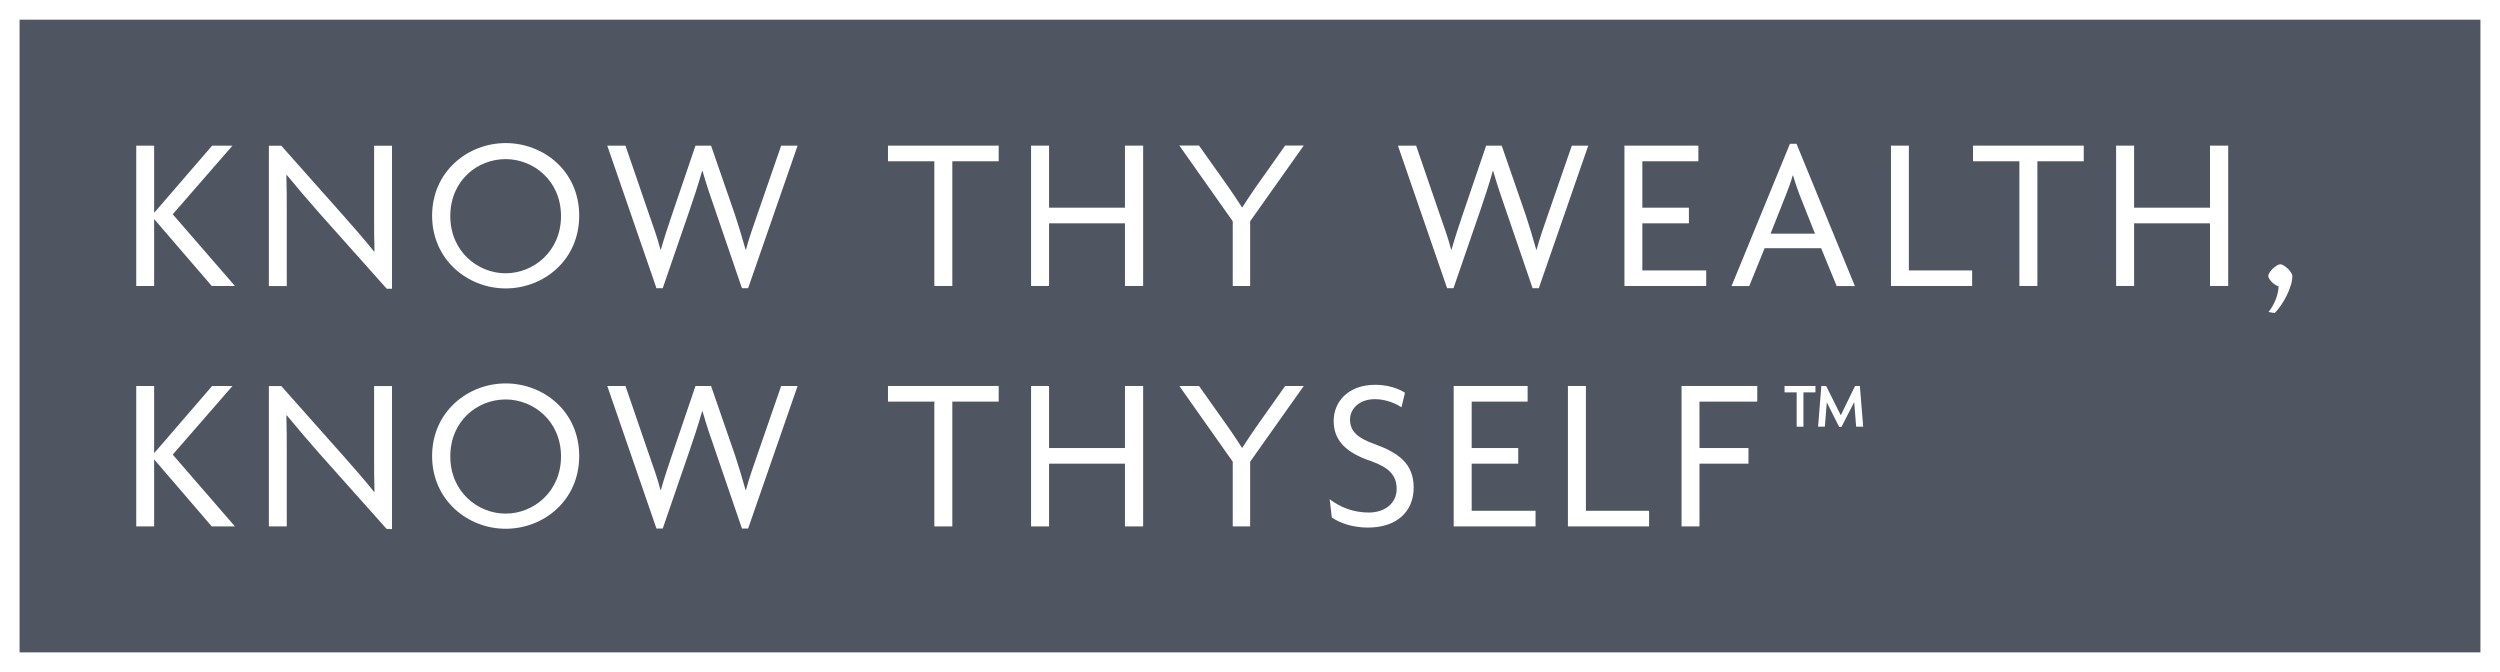 <svg width="279" height="75" viewBox="0 0 279 75" fill="none" xmlns="http://www.w3.org/2000/svg">
<rect x="0" y="0" width="279" height="75" fill="#808080" stroke="none"/>
<rect width="278" height="75" fill="#131E3D" fill-opacity="0.44"/>
<path d="M17.202 24.484H17.235L23.631 31.914H26.218L19.276 23.913L25.945 16.253H23.675L17.235 23.716H17.202V16.253H15.205V31.914H17.202V24.484Z" fill="white"/>
<path d="M32.003 23.672C32.003 22.366 32.003 20.972 31.959 19.546L32.003 19.524C33.073 20.83 34.47 22.465 35.692 23.848L43.158 32.221H43.748V16.264H41.75V24.144C41.75 25.373 41.75 26.745 41.794 28.051L41.75 28.073C40.746 26.822 39.338 25.198 38.355 24.1L31.392 16.264H30.006V31.925H32.003V23.672Z" fill="white"/>
<path d="M56.431 32.188C60.655 32.188 64.639 29.05 64.639 24.067C64.639 19.085 60.655 15.968 56.431 15.968C52.207 15.968 48.223 19.14 48.223 24.067C48.223 28.995 52.207 32.188 56.431 32.188ZM56.431 17.757C59.531 17.757 62.609 20.16 62.609 24.111C62.609 28.062 59.531 30.498 56.431 30.498C53.331 30.498 50.253 28.073 50.253 24.111C50.253 20.149 53.276 17.757 56.431 17.757Z" fill="white"/>
<path d="M73.96 32.166L76.962 23.453C77.399 22.147 77.868 20.797 78.359 19.085H78.403C78.894 20.808 79.374 22.158 79.822 23.453L82.802 32.166H83.489L89.012 16.253H87.179L84.493 24.012C84.101 25.165 83.588 26.569 83.249 27.864H83.206C82.834 26.536 82.42 25.165 82.038 24.012L79.353 16.253H77.617L74.976 24.012C74.583 25.187 74.124 26.536 73.753 27.864H73.709C73.371 26.515 72.858 25.165 72.465 24.012L69.802 16.253H67.772L73.262 32.166H73.971H73.96Z" fill="white"/>
<path d="M104.272 31.914H106.28V17.998H111.454V16.253H99.098V17.998H104.272V31.914Z" fill="white"/>
<path d="M117.075 24.923H125.545V31.914H127.575V16.253H125.545V23.178H117.075V16.253H115.067V31.914H117.075V24.923Z" fill="white"/>
<path d="M137.563 31.914H139.516V24.693L145.498 16.242H143.424L140.182 20.83C139.724 21.488 139.113 22.399 138.643 23.134H138.6C138.141 22.399 137.552 21.543 137.06 20.83L133.808 16.242H131.614L137.573 24.693V31.914H137.563Z" fill="white"/>
<path d="M162.209 32.166L165.21 23.453C165.647 22.147 166.116 20.797 166.597 19.085H166.64C167.131 20.808 167.612 22.158 168.059 23.453L171.039 32.166H171.727L177.25 16.253H175.416L172.731 24.012C172.338 25.165 171.825 26.569 171.487 27.864H171.443C171.072 26.536 170.657 25.165 170.275 24.012L167.59 16.253H165.854L163.213 24.012C162.82 25.187 162.362 26.536 161.99 27.864H161.947C161.608 26.515 161.095 25.165 160.703 24.012L158.039 16.253H156.009L161.499 32.166H162.209Z" fill="white"/>
<path d="M190.413 30.18H183.286V24.923H188.481V23.178H183.286V17.998H189.54V16.253H181.288V31.914H190.413V30.18Z" fill="white"/>
<path d="M196.919 27.7H203.239L204.974 31.925H207.004L200.488 16.045H199.757L193.24 31.925H195.216L196.93 27.7H196.919ZM199.309 21.752C199.549 21.137 199.866 20.325 200.062 19.59H200.106C200.324 20.325 200.597 21.137 200.837 21.752L202.551 26.076H197.595L199.309 21.752Z" fill="white"/>
<path d="M220.091 30.18H213.029V16.253H211.032V31.914H220.091V30.18Z" fill="white"/>
<path d="M225.363 31.914H227.372V17.998H232.545V16.253H220.19V17.998H225.363V31.914Z" fill="white"/>
<path d="M238.167 24.923H246.637V31.914H248.667V16.253H246.637V23.178H238.167V16.253H236.158V31.914H238.167V24.923Z" fill="white"/>
<path d="M254.288 31.947C254.288 32.781 253.852 33.988 253.164 34.822L253.852 34.943C254.779 34.01 255.827 32.068 255.827 30.817C255.827 30.323 254.878 29.489 254.485 29.489C254.07 29.489 253.142 30.323 253.142 30.817C253.142 31.157 253.83 31.87 254.288 31.947Z" fill="white"/>
<path d="M17.202 51.306H17.235L23.631 58.747H26.218L19.276 50.735L25.945 43.075H23.675L17.235 50.538H17.202V43.075H15.205V58.747H17.202V51.306Z" fill="white"/>
<path d="M32.003 50.494C32.003 49.188 32.003 47.794 31.959 46.367L32.003 46.346C33.073 47.651 34.47 49.287 35.692 50.669L43.158 59.043H43.748V43.086H41.75V50.966C41.75 52.195 41.75 53.567 41.794 54.873L41.75 54.895C40.746 53.644 39.338 52.019 38.355 50.922L31.392 43.086H30.006V58.747H32.003V50.494Z" fill="white"/>
<path d="M56.431 59.01C60.655 59.01 64.639 55.871 64.639 50.889C64.639 45.907 60.655 42.79 56.431 42.79C52.207 42.79 48.223 45.961 48.223 50.889C48.223 55.816 52.207 59.01 56.431 59.01ZM56.431 44.579C59.531 44.579 62.609 46.982 62.609 50.933C62.609 54.884 59.531 57.32 56.431 57.32C53.331 57.32 50.253 54.895 50.253 50.933C50.253 46.971 53.276 44.579 56.431 44.579Z" fill="white"/>
<path d="M73.96 58.988L76.962 50.274C77.399 48.968 77.868 47.618 78.359 45.907H78.403C78.894 47.63 79.374 48.979 79.822 50.274L82.802 58.988H83.489L89.012 43.075H87.179L84.493 50.834C84.101 51.986 83.588 53.391 83.249 54.686H83.206C82.834 53.358 82.42 51.986 82.038 50.834L79.353 43.075H77.617L74.976 50.834C74.583 52.008 74.124 53.358 73.753 54.686H73.709C73.371 53.336 72.858 51.986 72.465 50.834L69.802 43.075H67.772L73.262 58.988H73.971H73.96Z" fill="white"/>
<path d="M104.272 58.747H106.28V44.82H111.454V43.075H99.098V44.82H104.272V58.747Z" fill="white"/>
<path d="M117.075 51.745H125.545V58.747H127.575V43.075H125.545V50H117.075V43.075H115.067V58.747H117.075V51.745Z" fill="white"/>
<path d="M137.563 58.747H139.516V51.526L145.498 43.075H143.424L140.182 47.662C139.724 48.321 139.113 49.232 138.643 49.967H138.6C138.141 49.232 137.552 48.376 137.06 47.662L133.808 43.075H131.614L137.573 51.526V58.747H137.563Z" fill="white"/>
<path d="M152.735 57.199C151.021 57.199 149.515 56.585 148.39 55.707L148.63 57.748C149.46 58.341 150.923 58.878 152.658 58.878C155.856 58.878 157.766 57.111 157.766 54.412C157.766 51.712 156.031 50.505 153.324 49.528C151.512 48.892 150.661 48.101 150.661 46.828C150.661 45.654 151.665 44.546 153.444 44.546C154.645 44.546 155.813 45.039 156.402 45.456L156.795 43.832C156.184 43.415 154.961 42.943 153.499 42.943C150.344 42.943 148.838 44.93 148.838 46.971C148.838 49.155 150.202 50.505 152.942 51.438C154.972 52.151 155.867 53.007 155.867 54.576C155.867 56.146 154.568 57.199 152.745 57.199H152.735Z" fill="white"/>
<path d="M164.239 51.745H169.435V50H164.239V44.82H170.482V43.075H162.231V58.747H171.367V57.002H164.239V51.745Z" fill="white"/>
<path d="M176.988 43.075H174.979V58.747H184.039V57.002H176.988V43.075Z" fill="white"/>
<path d="M187.663 58.747H189.66V51.745H195.129V50H189.66V44.82H196.111V43.075H187.663V58.747Z" fill="white"/>
<path d="M199.156 43.788H200.51V47.618H201.263V43.788H202.605V43.075H199.156V43.788Z" fill="white"/>
<path d="M203.795 43.075H203.26L202.9 47.618H203.653L203.872 44.897L205.247 47.641H205.509L206.928 44.875L207.146 47.618H207.932L207.561 43.075H207.026L205.432 46.346L203.795 43.075Z" fill="white"/>
<path d="M0 0V75H279V0H0ZM276.817 72.805H2.183V2.195H276.817V72.805Z" fill="white"/>
</svg>
